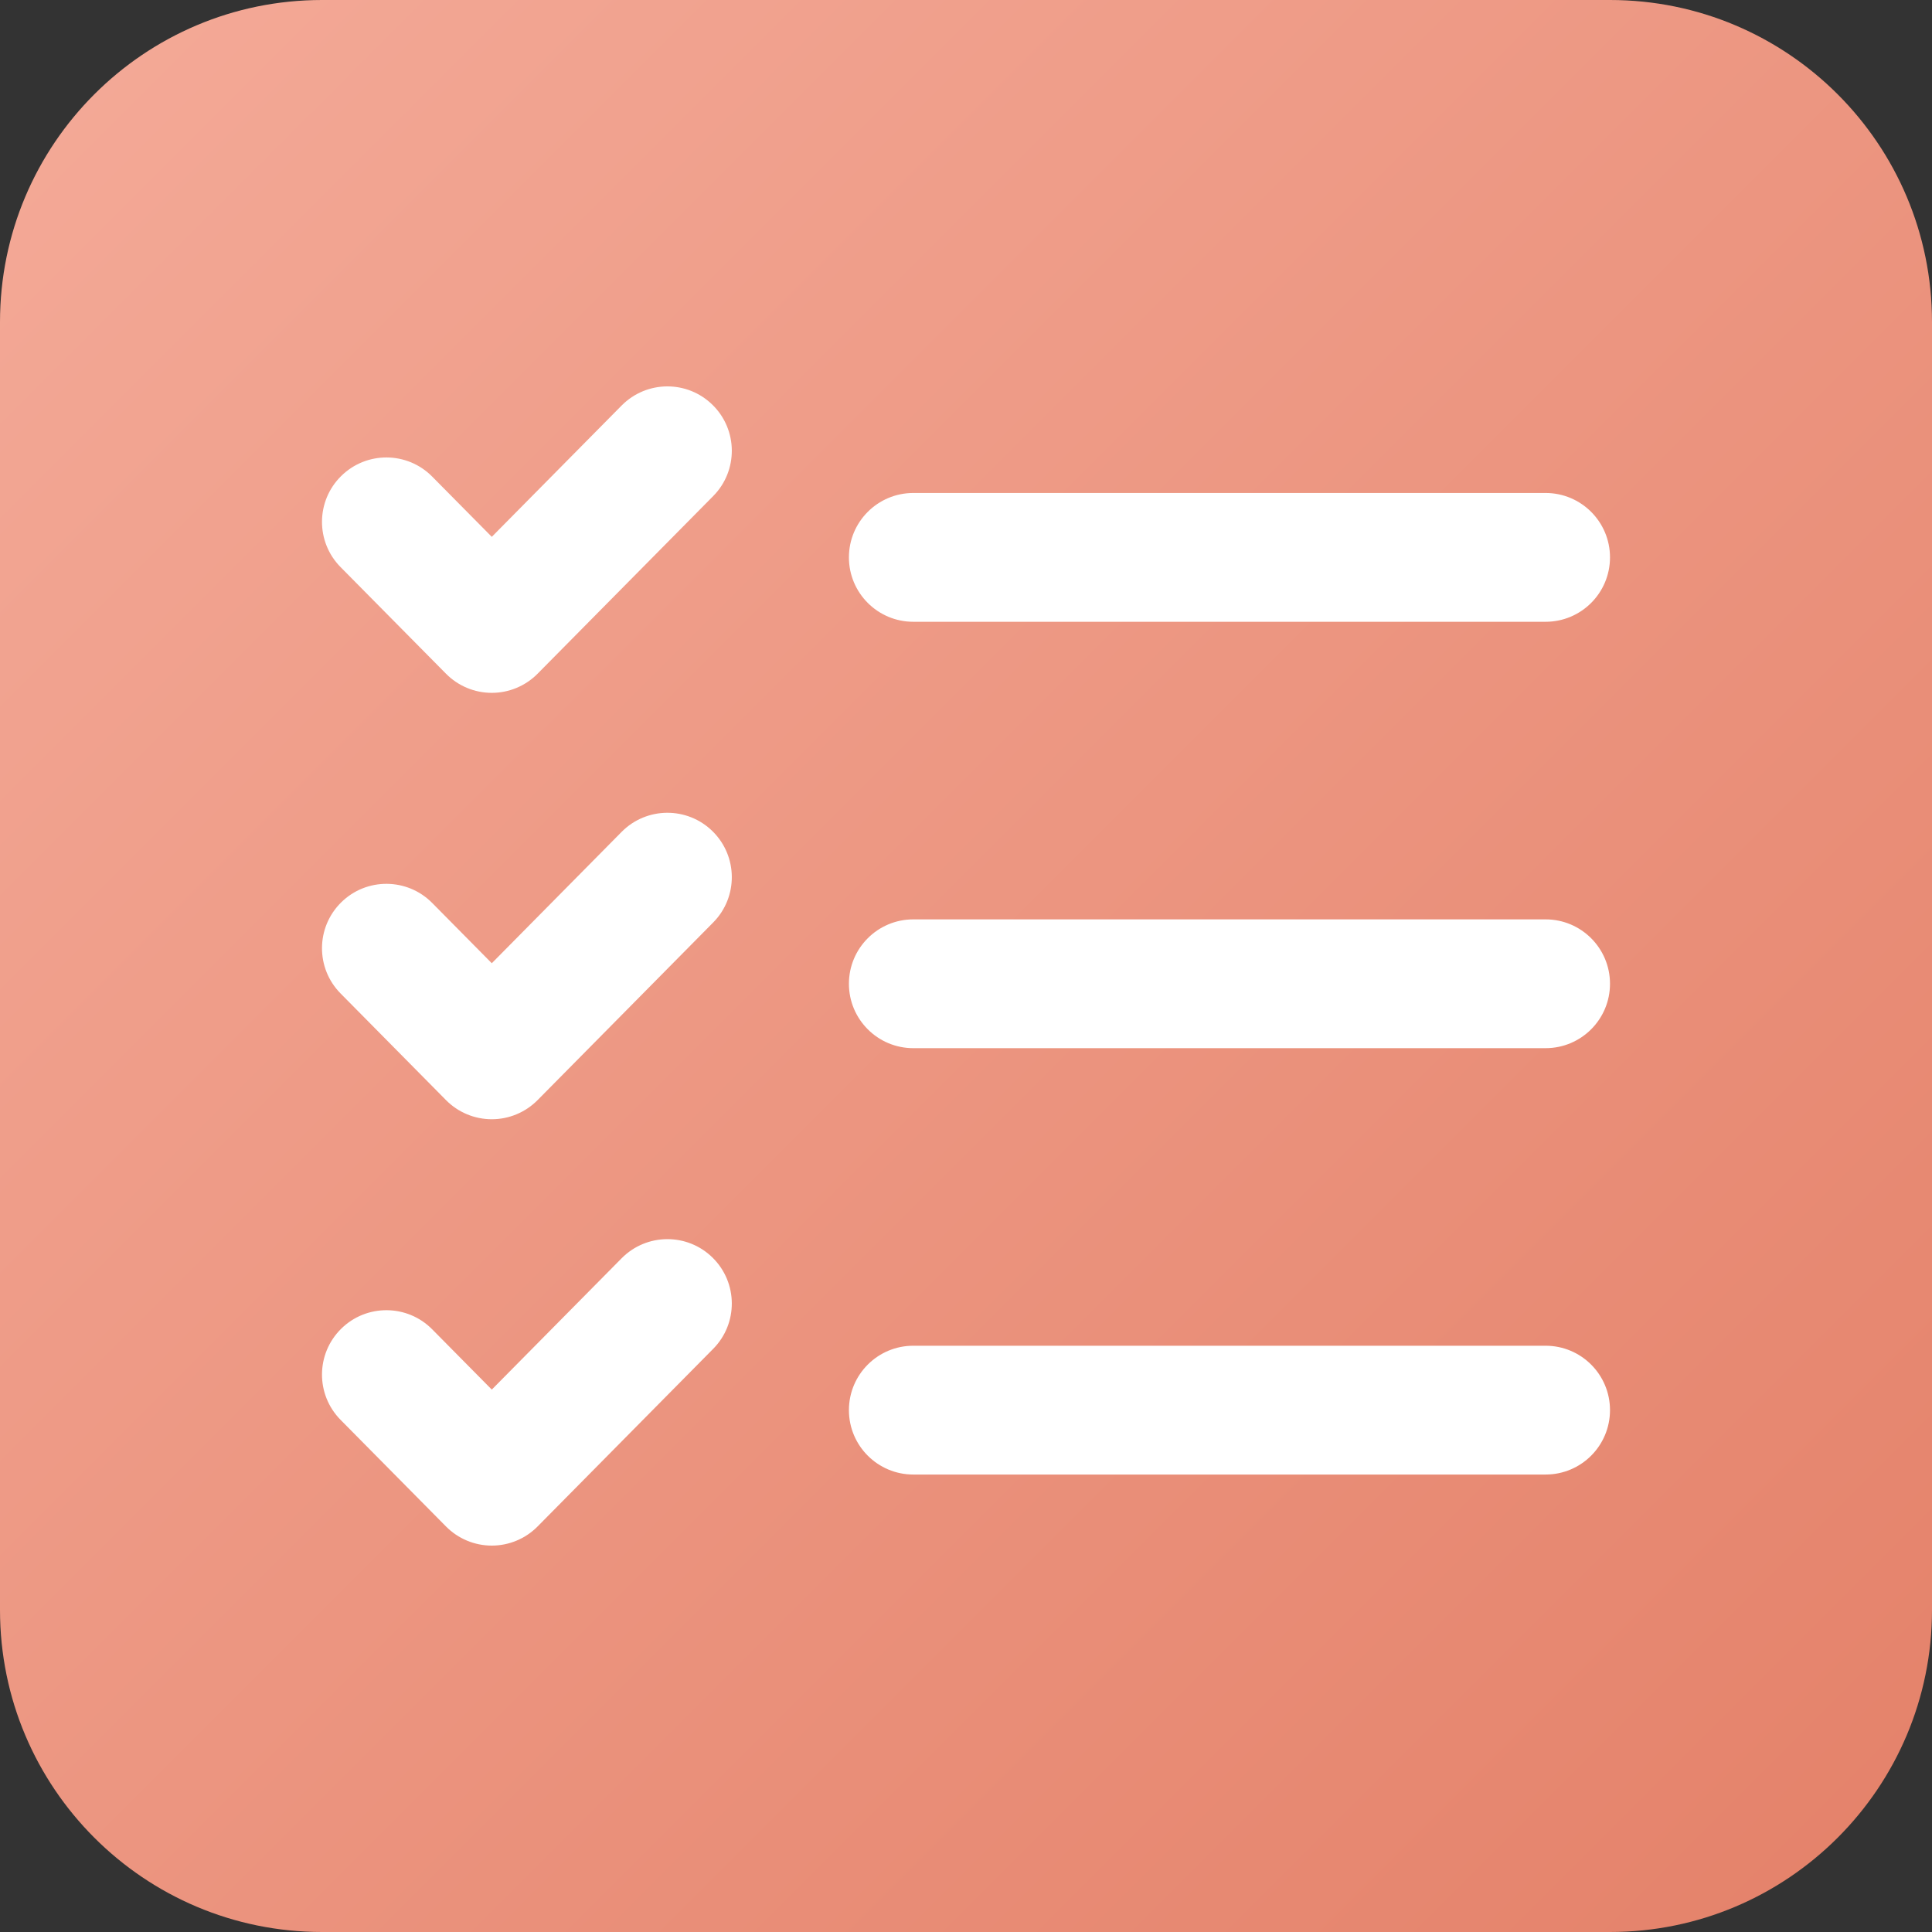 <?xml version="1.0" encoding="UTF-8"?>
<svg xmlns="http://www.w3.org/2000/svg" width="60" height="60" viewBox="0 0 60 60" fill="none">
  <rect x="0" y="0" width="60" height="60" fill="#333333" stroke="none"/>
  <g clip-path="url(#clip0_2815_1023)">
    <path d="M0 10C0 4.477 4.477 0 10 0H50C55.523 0 60 4.477 60 10V50C60 55.523 55.523 60 50 60H10C4.477 60 0 55.523 0 50V10Z" fill="url(#paint0_linear_2815_1023)"></path>
    <path fill-rule="evenodd" clip-rule="evenodd" d="M22.133 12.578C22.919 13.354 22.926 14.621 22.149 15.406L16.695 20.923C16.319 21.303 15.807 21.517 15.273 21.517C14.738 21.517 14.226 21.303 13.851 20.923L10.578 17.613C9.801 16.828 9.808 15.561 10.594 14.785C11.379 14.008 12.646 14.015 13.422 14.801L15.273 16.672L19.305 12.594C20.082 11.808 21.348 11.801 22.133 12.578ZM26.364 17.31C26.364 16.206 27.259 15.31 28.364 15.31H48C49.105 15.31 50 16.206 50 17.31C50 18.415 49.105 19.31 48 19.31H28.364C27.259 19.31 26.364 18.415 26.364 17.31ZM22.133 25.819C22.919 26.596 22.926 27.862 22.149 28.648L16.695 34.165C16.319 34.545 15.807 34.759 15.273 34.759C14.738 34.759 14.226 34.545 13.851 34.165L10.578 30.854C9.801 30.069 9.808 28.803 10.594 28.026C11.379 27.249 12.646 27.257 13.422 28.042L15.273 29.914L19.305 25.835C20.082 25.05 21.348 25.043 22.133 25.819ZM26.364 30.552C26.364 29.447 27.259 28.552 28.364 28.552H48C49.105 28.552 50 29.447 50 30.552C50 31.656 49.105 32.552 48 32.552H28.364C27.259 32.552 26.364 31.656 26.364 30.552ZM22.133 39.06C22.919 39.837 22.926 41.103 22.149 41.889L16.695 47.406C16.319 47.786 15.807 48 15.273 48C14.738 48 14.226 47.786 13.851 47.406L10.578 44.096C9.801 43.31 9.808 42.044 10.594 41.267C11.379 40.491 12.646 40.498 13.422 41.283L15.273 43.155L19.305 39.077C20.082 38.291 21.348 38.284 22.133 39.06ZM26.364 43.793C26.364 42.688 27.259 41.793 28.364 41.793H48C49.105 41.793 50 42.688 50 43.793C50 44.898 49.105 45.793 48 45.793H28.364C27.259 45.793 26.364 44.898 26.364 43.793Z" fill="white"></path>
  </g>
  <defs>
    <linearGradient id="paint0_linear_2815_1023" x1="0" y1="0" x2="60" y2="60" gradientUnits="userSpaceOnUse">
      <stop stop-color="#F4AA98"></stop>
      <stop offset="1" stop-color="#E48169"></stop>
    </linearGradient>
    <clipPath id="clip0_2815_1023">
      <rect width="60" height="60" fill="white"></rect>
    </clipPath>
  </defs>
</svg>
